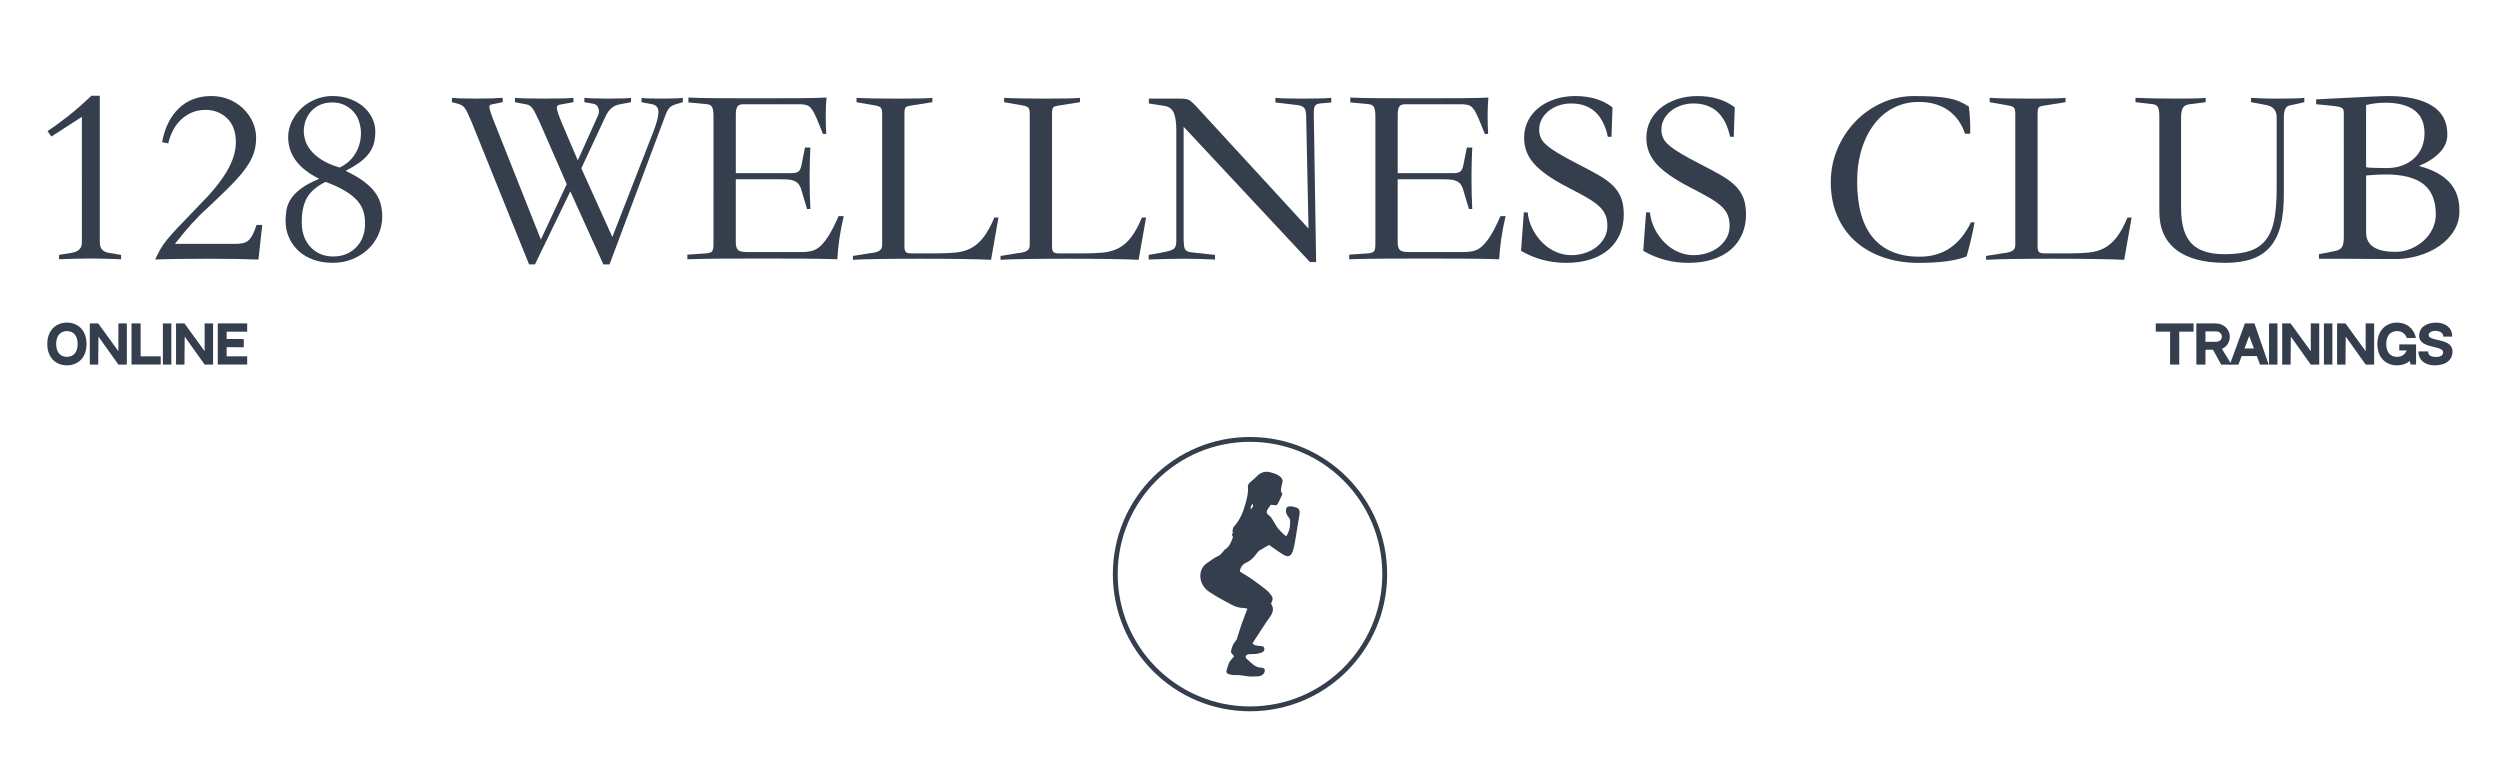 <?xml version="1.0" encoding="UTF-8"?> <!-- Generator: Adobe Illustrator 27.9.0, SVG Export Plug-In . SVG Version: 6.00 Build 0) --> <svg xmlns="http://www.w3.org/2000/svg" xmlns:xlink="http://www.w3.org/1999/xlink" id="Слой_1" x="0px" y="0px" viewBox="0 0 1031 321" style="enable-background:new 0 0 1031 321;" xml:space="preserve"> <style type="text/css"> .st0{fill:#343E4D;} .st1{fill:#EDECE8;} .st2{fill:none;stroke:#343E4D;stroke-width:3;stroke-miterlimit:10;} .st3{fill:none;} .st4{fill:#EDECE8;stroke:#343E4D;stroke-width:3;stroke-miterlimit:10;} .st5{fill:#343E4D;stroke:#343E4D;stroke-width:3;stroke-miterlimit:10;} .st6{fill:#343E4D;stroke:#343E4D;stroke-miterlimit:10;} .st7{fill:none;stroke:#343E4D;stroke-width:3;} .st8{fill:#343E4D;stroke:#343E4D;stroke-width:3;} .st9{fill:none;stroke:#313C5B;stroke-width:3;} .st10{fill:#313C5B;} .st11{fill:#F0EFEA;} .st12{fill:none;stroke:#343E4D;stroke-width:2;stroke-miterlimit:10;} .st13{fill:none;stroke:#EDECE8;stroke-width:2;stroke-miterlimit:10;} .st14{fill:none;stroke:#F0EFEA;stroke-width:4;stroke-miterlimit:10;} </style> <g> <g> <g> <path class="st0" d="M49.94,106.92c-1.83-0.07-3.86-0.14-6.08-0.21c-2.22-0.07-4.46-0.11-6.71-0.11c-2.26,0-4.49,0.04-6.71,0.11 c-2.22,0.07-4.25,0.14-6.08,0.21v-1.8l5.71-0.95c2.46-0.56,3.7-1.94,3.7-4.12V48.17L21.19,56.3l-1.59-2.22 c2.47-1.62,5.25-3.65,8.35-6.08c3.1-2.43,6.34-5.27,9.72-8.51h3.49v60.55c0,2.4,1.23,3.8,3.7,4.23l5.07,0.85V106.92z"></path> <path class="st0" d="M106.58,107.03c-5.07-0.21-12.15-0.32-21.24-0.32c-9.3,0-16.42,0.11-21.35,0.32 c0.7-1.55,1.43-2.98,2.17-4.28c0.74-1.3,1.69-2.66,2.85-4.07c1.16-1.41,2.61-3.03,4.33-4.86c1.73-1.83,3.93-4.12,6.6-6.87 l2.43-2.54c5-5,8.74-9.6,11.2-13.79c2.47-4.19,3.7-8.19,3.7-11.99c0-4.23-1.2-7.5-3.59-9.83c-2.4-2.32-5.39-3.49-8.98-3.49 s-6.78,1.2-9.56,3.59c-2.78,2.4-4.7,5.81-5.76,10.25l-2.54-0.53c1.13-5.99,3.45-10.66,6.97-14c3.52-3.35,7.96-5.02,13.32-5.02 c2.54,0,4.91,0.44,7.13,1.32c2.22,0.88,4.17,2.11,5.87,3.7c1.69,1.59,3.03,3.43,4.02,5.55c0.99,2.11,1.48,4.37,1.48,6.76 c0,2.26-0.34,4.35-1,6.29c-0.67,1.94-1.67,3.86-3.01,5.76c-1.34,1.9-2.98,3.88-4.91,5.92c-1.94,2.04-4.21,4.3-6.82,6.76L85.34,86 c-3.73,3.24-8.14,8.1-13.21,14.58h24.62c1.48,0,2.66-0.11,3.54-0.32c0.88-0.21,1.64-0.62,2.27-1.22c0.63-0.6,1.2-1.39,1.69-2.38 c0.49-0.99,1.02-2.29,1.58-3.91h2.33L106.58,107.03z"></path> <path class="st0" d="M131.63,73.74c-8.53-4.23-12.79-9.97-12.79-17.23c0-2.18,0.48-4.28,1.43-6.29c0.95-2.01,2.24-3.8,3.86-5.39 c1.62-1.59,3.56-2.85,5.81-3.8c2.25-0.95,4.65-1.43,7.19-1.43s4.88,0.39,7.03,1.16c2.15,0.78,4.02,1.83,5.6,3.17 c1.58,1.34,2.82,2.91,3.7,4.7c0.88,1.8,1.32,3.72,1.32,5.76c0,2.04-0.26,3.84-0.79,5.39c-0.53,1.55-1.32,2.94-2.38,4.17 c-1.06,1.23-2.34,2.38-3.86,3.43c-1.52,1.06-3.26,2.08-5.23,3.06c3.24,1.55,5.87,3.1,7.87,4.65c2.01,1.55,3.54,3.12,4.6,4.7 c1.06,1.59,1.76,3.17,2.11,4.76c0.35,1.59,0.53,3.19,0.53,4.81c0,2.54-0.51,4.97-1.53,7.29c-1.02,2.32-2.45,4.35-4.28,6.08 c-1.83,1.73-3.98,3.1-6.45,4.12c-2.47,1.02-5.18,1.53-8.14,1.53c-2.89,0-5.53-0.42-7.93-1.27c-2.4-0.85-4.44-2.04-6.13-3.59 c-1.69-1.55-3.01-3.38-3.96-5.5c-0.95-2.11-1.43-4.4-1.43-6.87c0-1.55,0.12-3.08,0.37-4.6c0.25-1.51,0.85-3.01,1.8-4.49 c0.95-1.48,2.34-2.91,4.17-4.28S128.46,75.08,131.63,73.74z M134.27,75.01c-3.59,1.76-6.13,3.91-7.61,6.45s-2.22,5.92-2.22,10.15 c0,4.3,1.22,7.73,3.65,10.3c2.43,2.57,5.55,3.86,9.35,3.86c3.8,0,6.94-1.25,9.41-3.75c2.46-2.5,3.7-5.79,3.7-9.88 c0-2.11-0.3-3.98-0.9-5.6c-0.6-1.62-1.57-3.1-2.91-4.44c-1.34-1.34-3.03-2.59-5.07-3.75C139.62,77.18,137.16,76.07,134.27,75.01z M140.08,69.09c2.89-1.41,5.09-3.4,6.6-5.97c1.51-2.57,2.24-5.48,2.17-8.72c-0.07-1.62-0.37-3.17-0.9-4.65 c-0.53-1.48-1.3-2.76-2.33-3.86c-1.02-1.09-2.25-1.97-3.7-2.64c-1.45-0.67-3.08-1-4.91-1c-1.83,0-3.47,0.32-4.91,0.95 c-1.45,0.63-2.66,1.48-3.65,2.54c-0.99,1.06-1.76,2.31-2.32,3.75c-0.57,1.44-0.85,3.01-0.85,4.7c0,1.06,0.19,2.26,0.58,3.59 c0.39,1.34,1.11,2.69,2.17,4.07c1.06,1.37,2.55,2.69,4.49,3.96C134.46,67.08,136.98,68.18,140.08,69.09z"></path> <path class="st0" d="M239.74,69.41l12.79,28.32l16.8-43.12c1.48-3.8,2.22-6.6,2.22-8.4c0-1.8-0.88-2.87-2.64-3.22l-4.33-0.85 v-1.8c0.7,0.21,3.38,0.32,8.03,0.32c4.79,0,7.78-0.11,8.98-0.32v1.8l-3.17,0.95c-1.06,0.35-1.87,0.85-2.43,1.48 c-0.56,0.63-1.13,1.73-1.69,3.28l-22.93,61.19h-2.54l-13.63-30.12l-14.58,30.12h-2.43L194.61,50.6 c-0.63-1.48-1.16-2.68-1.58-3.59c-0.42-0.91-0.81-1.64-1.16-2.17c-0.35-0.53-0.74-0.93-1.16-1.22c-0.42-0.28-0.92-0.53-1.48-0.74 l-2.85-0.74v-1.8c1.76,0.21,5.04,0.32,9.83,0.32c4.86,0,8.56-0.11,11.1-0.32v1.8l-4.65,0.95c-0.57,0.14-0.85,0.46-0.85,0.95 c0,0.92,0.77,3.28,2.33,7.08l18.92,47.66l10.67-22.83l-10.99-25.15c-0.71-1.55-1.3-2.82-1.8-3.8c-0.49-0.99-0.93-1.74-1.32-2.27 c-0.39-0.53-0.78-0.91-1.16-1.16c-0.39-0.25-0.79-0.4-1.22-0.48l-4.86-0.95v-1.8c1.97,0.21,6.09,0.32,12.37,0.32 c6.2,0,10.11-0.11,11.73-0.32v1.8l-5.81,1.06c-0.71,0.21-1.06,0.63-1.06,1.27c0,0.35,0.18,1.07,0.53,2.17 c0.35,1.09,0.91,2.55,1.69,4.39l6.45,15.11l8.24-18.28c0.56-1.13,0.65-2.22,0.26-3.28c-0.39-1.06-1.11-1.65-2.17-1.8L241,42.14 v-1.8c1.76,0.21,5.07,0.32,9.93,0.32c4.79,0,7.89-0.11,9.3-0.32v1.8l-4.97,0.95c-2.4,0.49-4.23,2.11-5.5,4.86L239.74,69.41z"></path> <path class="st0" d="M347.95,89.17c-0.78,3.24-1.37,6.36-1.8,9.35c-0.42,3-0.71,5.8-0.85,8.4c-4.44-0.14-9.16-0.23-14.16-0.26 c-5-0.03-10.5-0.05-16.49-0.05c-5.99,0-11.57,0.02-16.75,0.05c-5.18,0.04-9.99,0.12-14.43,0.26v-1.9l7.61-0.53 c1.2-0.07,2.02-0.32,2.48-0.74c0.46-0.42,0.69-1.41,0.69-2.96V47.85c0-1.69-0.19-2.91-0.58-3.65c-0.39-0.74-1.08-1.14-2.06-1.22 l-7.71-0.74v-2.01c2.89,0.14,6.75,0.23,11.57,0.26c4.82,0.04,10.58,0.05,17.28,0.05c6.69,0,12.35-0.02,16.96-0.05 c4.61-0.03,8.33-0.12,11.15-0.26c-0.21,2.18-0.32,4.67-0.32,7.45c0,2.78,0.07,5.3,0.21,7.56h-1.37 c-1.13-2.89-2.04-5.14-2.75-6.76c-0.71-1.62-1.36-2.82-1.96-3.59c-0.6-0.77-1.21-1.27-1.85-1.48c-0.63-0.21-1.45-0.35-2.43-0.42 h-23.88c-1.2,0-2.01,0.34-2.43,1c-0.42,0.67-0.63,1.81-0.63,3.43v23.99h22.93c1.2,0,2.11-0.19,2.75-0.58 c0.63-0.39,1.09-1.25,1.37-2.59l1.48-7.4h2.22c-0.42,8.38-0.42,16.84,0,25.36h-1.37l-2.43-8.14c-0.35-1.06-0.78-1.85-1.27-2.38 c-0.49-0.53-1.15-0.93-1.96-1.22c-0.81-0.28-1.78-0.44-2.91-0.48c-1.13-0.03-2.47-0.05-4.02-0.05h-16.8v25.89 c0,1.55,0.28,2.63,0.85,3.22c0.56,0.6,1.76,0.9,3.59,0.9h22.83c1.55,0,2.94-0.16,4.17-0.48c1.23-0.32,2.41-1,3.54-2.06 c1.13-1.06,2.29-2.55,3.49-4.49c1.2-1.94,2.5-4.53,3.91-7.77H347.95z"></path> <path class="st0" d="M372.99,101.75c0,0.92,0.16,1.6,0.48,2.06c0.32,0.46,1.14,0.69,2.48,0.69h9.83c3.03,0,5.72-0.11,8.08-0.32 c2.36-0.21,4.49-0.79,6.39-1.74s3.65-2.43,5.23-4.44c1.58-2.01,3.12-4.77,4.6-8.3h1.69l-3.06,17.44 c-2.96-0.14-6.85-0.25-11.68-0.32c-4.83-0.07-10.73-0.11-17.7-0.11s-12.75,0.04-17.33,0.11c-4.58,0.07-8,0.18-10.25,0.32v-1.59 l6.55-1.06c1.48-0.14,2.61-0.35,3.38-0.63c0.77-0.28,1.32-0.65,1.64-1.11c0.32-0.46,0.48-1.07,0.48-1.85v-54 c0-1.34-0.23-2.2-0.69-2.59c-0.46-0.39-1.15-0.65-2.06-0.79l-7.82-1.37v-1.8c3.8,0.21,9.51,0.32,17.12,0.32 c7.61,0,12.33-0.11,14.16-0.32v1.8l-8.77,1.37c-1.06,0.14-1.78,0.37-2.17,0.69c-0.39,0.32-0.58,1.22-0.58,2.69V101.75z"></path> <path class="st0" d="M433.86,101.75c0,0.92,0.16,1.6,0.48,2.06c0.32,0.46,1.14,0.69,2.48,0.69h9.83c3.03,0,5.72-0.11,8.08-0.32 c2.36-0.21,4.49-0.79,6.39-1.74s3.65-2.43,5.23-4.44c1.58-2.01,3.12-4.77,4.6-8.3h1.69l-3.06,17.44 c-2.96-0.14-6.85-0.25-11.68-0.32c-4.83-0.07-10.73-0.11-17.7-0.11s-12.75,0.04-17.33,0.11c-4.58,0.07-8,0.18-10.25,0.32v-1.59 l6.55-1.06c1.48-0.14,2.61-0.35,3.38-0.63c0.77-0.28,1.32-0.65,1.64-1.11c0.32-0.46,0.48-1.07,0.48-1.85v-54 c0-1.34-0.23-2.2-0.69-2.59c-0.46-0.39-1.15-0.65-2.06-0.79l-7.82-1.37v-1.8c3.8,0.21,9.51,0.32,17.12,0.32 c7.61,0,12.33-0.11,14.16-0.32v1.8l-8.77,1.37c-1.06,0.14-1.78,0.37-2.17,0.69c-0.39,0.32-0.58,1.22-0.58,2.69V101.75z"></path> <path class="st0" d="M488.18,99.42c0,1.76,0.21,2.94,0.63,3.54c0.42,0.6,1.3,0.97,2.64,1.11l9.62,1.06v1.9 c-4.23-0.21-8.45-0.32-12.68-0.32s-9.12,0.11-14.69,0.32v-1.9l5.81-1.06c2.39-0.42,3.93-0.91,4.6-1.48c0.67-0.56,1-1.62,1-3.17 V53.77c0-3.24-0.35-5.67-1.06-7.29c-0.71-1.62-2.04-2.57-4.02-2.85l-6.24-0.95v-2.01h12.89c0.85,0,1.55,0.04,2.11,0.11 c0.56,0.07,1.06,0.21,1.48,0.42c0.42,0.21,0.83,0.49,1.21,0.85c0.39,0.35,0.86,0.81,1.43,1.37l46.71,50.83l-0.95-45.97 c0-1.97-0.3-3.26-0.9-3.86c-0.6-0.6-1.57-0.97-2.91-1.11l-8.88-1.06v-1.9c1.97,0.21,5.78,0.32,11.41,0.32 c5.71,0,9.58-0.11,11.62-0.32v1.9l-4.65,0.42c-1.2,0.14-1.94,0.58-2.22,1.32c-0.28,0.74-0.39,2.17-0.32,4.28l0.95,59.81h-2.54 l-52.1-55.8V99.42z"></path> <path class="st0" d="M620.91,89.17c-0.78,3.24-1.37,6.36-1.8,9.35c-0.42,3-0.71,5.8-0.85,8.4c-4.44-0.14-9.16-0.23-14.16-0.26 c-5-0.03-10.5-0.05-16.49-0.05c-5.99,0-11.57,0.02-16.75,0.05c-5.18,0.04-9.99,0.12-14.43,0.26v-1.9l7.61-0.53 c1.2-0.07,2.02-0.32,2.48-0.74c0.46-0.42,0.69-1.41,0.69-2.96V47.85c0-1.69-0.19-2.91-0.58-3.65c-0.39-0.74-1.08-1.14-2.06-1.22 l-7.71-0.74v-2.01c2.89,0.14,6.75,0.23,11.57,0.26c4.82,0.04,10.58,0.05,17.28,0.05c6.69,0,12.35-0.02,16.96-0.05 c4.61-0.03,8.33-0.12,11.15-0.26c-0.21,2.18-0.32,4.67-0.32,7.45c0,2.78,0.07,5.3,0.21,7.56h-1.37 c-1.13-2.89-2.04-5.14-2.75-6.76c-0.71-1.62-1.36-2.82-1.96-3.59c-0.6-0.77-1.21-1.27-1.85-1.48c-0.63-0.21-1.45-0.35-2.43-0.42 h-23.88c-1.2,0-2.01,0.34-2.43,1c-0.42,0.67-0.63,1.81-0.63,3.43v23.99h22.93c1.2,0,2.11-0.19,2.75-0.58 c0.63-0.39,1.09-1.25,1.37-2.59l1.48-7.4h2.22c-0.42,8.38-0.42,16.84,0,25.36h-1.37l-2.43-8.14c-0.35-1.06-0.78-1.85-1.27-2.38 c-0.49-0.53-1.15-0.93-1.96-1.22c-0.81-0.28-1.78-0.44-2.91-0.48c-1.13-0.03-2.47-0.05-4.02-0.05h-16.8v25.89 c0,1.55,0.28,2.63,0.85,3.22c0.56,0.6,1.76,0.9,3.59,0.9h22.83c1.55,0,2.94-0.16,4.17-0.48c1.23-0.32,2.41-1,3.54-2.06 c1.13-1.06,2.29-2.55,3.49-4.49c1.2-1.94,2.5-4.53,3.91-7.77H620.91z"></path> <path class="st0" d="M663.08,56.41c-1.97-9.16-7.01-13.74-15.11-13.74c-1.83,0-3.56,0.28-5.18,0.85 c-1.62,0.56-3.03,1.34-4.23,2.32c-1.2,0.99-2.13,2.13-2.8,3.43c-0.67,1.3-1,2.69-1,4.17c0,1.27,0.23,2.41,0.69,3.43 c0.46,1.02,1.3,2.06,2.54,3.12c1.23,1.06,2.89,2.2,4.97,3.43c2.08,1.23,4.7,2.66,7.87,4.28c3.31,1.69,6.16,3.22,8.56,4.6 c2.39,1.37,4.35,2.82,5.87,4.33c1.51,1.52,2.62,3.21,3.33,5.07c0.7,1.87,1.06,4.14,1.06,6.82c0,2.96-0.55,5.67-1.64,8.14 c-1.09,2.47-2.64,4.56-4.65,6.29c-2.01,1.73-4.49,3.06-7.45,4.02s-6.27,1.43-9.93,1.43c-6.83,0-13.07-1.65-18.71-4.97l1.16-15.85 H630c0.28,2.54,0.99,4.88,2.11,7.03c1.13,2.15,2.5,4.02,4.12,5.6c1.62,1.59,3.45,2.82,5.5,3.7c2.04,0.88,4.12,1.32,6.24,1.32 c1.9,0,3.75-0.28,5.55-0.85c1.8-0.56,3.38-1.37,4.76-2.43c1.37-1.06,2.48-2.32,3.33-3.8c0.84-1.48,1.27-3.13,1.27-4.97 c0-1.69-0.26-3.19-0.79-4.49c-0.53-1.3-1.43-2.54-2.7-3.7c-1.27-1.16-2.98-2.36-5.12-3.59c-2.15-1.23-4.81-2.66-7.98-4.28 c-6.27-3.24-10.8-6.41-13.58-9.51c-2.78-3.1-4.17-6.66-4.17-10.67c0-2.61,0.53-4.97,1.59-7.08c1.06-2.11,2.54-3.93,4.44-5.44 c1.9-1.51,4.14-2.69,6.71-3.54c2.57-0.85,5.37-1.27,8.4-1.27c6.13,0,11.24,1.55,15.32,4.65l-0.42,12.15H663.08z"></path> <path class="st0" d="M713.49,56.41c-1.97-9.16-7.01-13.74-15.11-13.74c-1.83,0-3.56,0.28-5.18,0.85 c-1.62,0.56-3.03,1.34-4.23,2.32c-1.2,0.99-2.13,2.13-2.8,3.43c-0.67,1.3-1,2.69-1,4.17c0,1.27,0.23,2.41,0.69,3.43 c0.46,1.02,1.3,2.06,2.54,3.12c1.23,1.06,2.89,2.2,4.97,3.43c2.08,1.23,4.7,2.66,7.87,4.28c3.31,1.69,6.16,3.22,8.56,4.6 c2.39,1.37,4.35,2.82,5.87,4.33c1.51,1.52,2.62,3.21,3.33,5.07c0.7,1.87,1.06,4.14,1.06,6.82c0,2.96-0.55,5.67-1.64,8.14 c-1.09,2.47-2.64,4.56-4.65,6.29c-2.01,1.73-4.49,3.06-7.45,4.02s-6.27,1.43-9.93,1.43c-6.83,0-13.07-1.65-18.71-4.97l1.16-15.85 h1.58c0.28,2.54,0.99,4.88,2.11,7.03c1.13,2.15,2.5,4.02,4.12,5.6c1.62,1.59,3.45,2.82,5.5,3.7c2.04,0.88,4.12,1.32,6.24,1.32 c1.9,0,3.75-0.28,5.55-0.85c1.8-0.56,3.38-1.37,4.76-2.43c1.37-1.06,2.48-2.32,3.33-3.8c0.84-1.48,1.27-3.13,1.27-4.97 c0-1.69-0.26-3.19-0.79-4.49c-0.53-1.3-1.43-2.54-2.7-3.7c-1.27-1.16-2.98-2.36-5.12-3.59c-2.15-1.23-4.81-2.66-7.98-4.28 c-6.27-3.24-10.8-6.41-13.58-9.51c-2.78-3.1-4.17-6.66-4.17-10.67c0-2.61,0.53-4.97,1.59-7.08c1.06-2.11,2.54-3.93,4.44-5.44 c1.9-1.51,4.14-2.69,6.71-3.54c2.57-0.85,5.37-1.27,8.4-1.27c6.13,0,11.24,1.55,15.32,4.65l-0.42,12.15H713.49z"></path> <path class="st0" d="M814.3,91.71c-0.78,4.44-1.87,9.12-3.28,14.06c-4.44,1.76-11.03,2.64-19.76,2.64 c-5.43,0-10.38-0.79-14.85-2.38c-4.47-1.59-8.3-3.82-11.47-6.71c-3.17-2.89-5.62-6.38-7.34-10.46 c-1.73-4.09-2.59-8.67-2.59-13.74c0-4.72,0.88-9.21,2.64-13.47c1.76-4.26,4.19-8.03,7.29-11.31c3.1-3.28,6.75-5.88,10.94-7.82 c4.19-1.94,8.68-2.91,13.47-2.91c3.17,0,5.9,0.07,8.19,0.21c2.29,0.14,4.28,0.37,5.97,0.69c1.69,0.32,3.19,0.76,4.49,1.32 c1.3,0.56,2.62,1.27,3.96,2.11c0.21,1.69,0.37,3.52,0.48,5.5c0.11,1.97,0.12,3.88,0.05,5.71h-2.11 c-1.34-4.09-3.63-7.29-6.87-9.62c-3.24-2.32-7.33-3.49-12.26-3.49c-3.66,0-7.05,0.78-10.15,2.32c-3.1,1.55-5.78,3.77-8.03,6.66 c-2.26,2.89-4.02,6.36-5.28,10.41c-1.27,4.05-1.9,8.54-1.9,13.47c0,10.22,2.18,17.93,6.55,23.14c4.37,5.21,10.74,7.82,19.13,7.82 c4.93,0,9.14-1.2,12.63-3.59c3.49-2.39,6.36-5.92,8.61-10.57H814.3z"></path> <path class="st0" d="M840.3,101.75c0,0.92,0.16,1.6,0.48,2.06c0.32,0.46,1.14,0.69,2.48,0.69h9.83c3.03,0,5.72-0.11,8.08-0.32 c2.36-0.21,4.49-0.79,6.39-1.74s3.65-2.43,5.23-4.44c1.58-2.01,3.12-4.77,4.6-8.3h1.69l-3.06,17.44 c-2.96-0.14-6.85-0.25-11.68-0.32c-4.83-0.07-10.73-0.11-17.7-0.11s-12.75,0.04-17.33,0.11c-4.58,0.07-8,0.18-10.25,0.32v-1.59 l6.55-1.06c1.48-0.14,2.61-0.35,3.38-0.63c0.77-0.28,1.32-0.65,1.64-1.11c0.32-0.46,0.48-1.07,0.48-1.85v-54 c0-1.34-0.23-2.2-0.69-2.59c-0.46-0.39-1.15-0.65-2.06-0.79l-7.82-1.37v-1.8c3.8,0.21,9.51,0.32,17.12,0.32 c7.61,0,12.33-0.11,14.16-0.32v1.8l-8.77,1.37c-1.06,0.14-1.78,0.37-2.17,0.69c-0.39,0.32-0.58,1.22-0.58,2.69V101.75z"></path> <path class="st0" d="M909.62,40.35v1.8l-6.66,0.85c-1.27,0.14-2.17,0.62-2.69,1.43c-0.53,0.81-0.79,2.1-0.79,3.86v37.62 c0,6.62,1.41,11.43,4.23,14.43c2.82,3,7.4,4.49,13.74,4.49c4.3,0,7.82-0.48,10.57-1.43c2.75-0.95,4.93-2.5,6.55-4.65 c1.62-2.15,2.75-4.95,3.38-8.4c0.63-3.45,0.95-7.71,0.95-12.79V48.38c0-2.82-1.45-4.51-4.33-5.07l-6.24-1.16v-1.8 c0.85,0.07,2.22,0.14,4.12,0.21c1.9,0.07,4.12,0.11,6.66,0.11c5.64,0,9.37-0.11,11.2-0.32v1.8l-6.13,1.37 c-1.55,0.28-2.32,1.9-2.32,4.86v31.91c0,4.93-0.44,9.16-1.32,12.68c-0.88,3.52-2.29,6.43-4.23,8.72 c-1.94,2.29-4.44,3.98-7.5,5.07c-3.06,1.09-6.78,1.64-11.15,1.64c-8.81,0-15.53-1.8-20.18-5.39c-4.65-3.59-6.97-8.84-6.97-15.75 V47.96c0-1.69-0.18-2.91-0.53-3.65c-0.35-0.74-1.02-1.18-2.01-1.32l-7.29-0.85v-1.8c4.65,0.21,9.97,0.32,15.96,0.32 c2.96,0,5.55-0.02,7.77-0.05C906.61,40.58,908.35,40.49,909.62,40.35z"></path> <path class="st0" d="M955.17,42.99v-2.01l6.24-0.32c6.62-0.35,11.91-0.62,15.85-0.79c3.94-0.18,6.48-0.26,7.61-0.26 c7.68,0,13.67,1.3,17.97,3.91c4.3,2.61,6.45,6.59,6.45,11.94c0,2.68-1,5.11-3.01,7.29c-2.01,2.18-4.91,4.09-8.72,5.71 c5.5,1.41,9.65,3.61,12.47,6.6c2.82,3,4.23,6.89,4.23,11.68c0.07,2.96-0.63,5.69-2.11,8.19c-1.48,2.5-3.51,4.65-6.08,6.45 c-2.57,1.8-5.57,3.19-8.98,4.17c-3.42,0.99-7.06,1.41-10.94,1.27c-3.74,0-7.43-0.02-11.1-0.05c-3.66-0.03-7.36-0.05-11.1-0.05 h-7.61v-1.9l6.55-1.27c1.34-0.28,2.29-0.79,2.85-1.53c0.56-0.74,0.84-2.13,0.84-4.17V47.11c0-0.56-0.02-1.04-0.05-1.43 c-0.04-0.39-0.21-0.72-0.53-1c-0.32-0.28-0.79-0.49-1.43-0.63c-0.63-0.14-1.55-0.28-2.75-0.42L955.17,42.99z M975.78,68.99 c1.13,0.21,4.02,0.32,8.67,0.32c2.25,0,4.33-0.35,6.23-1.06c1.9-0.7,3.54-1.69,4.91-2.96c1.37-1.27,2.43-2.78,3.17-4.54 c0.74-1.76,1.11-3.7,1.11-5.81c0-4.23-1.39-7.38-4.17-9.46c-2.78-2.08-6.78-3.12-12-3.12c-2.75,0-5.39,0.32-7.93,0.95V68.99z M975.78,72.37v23.46c0,5.35,4.05,8.03,12.15,8.03c2.18,0,4.28-0.42,6.29-1.27c2.01-0.85,3.79-1.97,5.34-3.38 c1.55-1.41,2.76-3.05,3.65-4.91c0.88-1.87,1.32-3.82,1.32-5.87c0-5.64-1.69-9.79-5.07-12.47c-3.38-2.68-8.6-4.02-15.64-4.02 c-1.2,0-2.48,0.04-3.86,0.11C978.58,72.12,977.19,72.23,975.78,72.37z"></path> </g> </g> <g> <path class="st0" d="M35.68,141.85c0,5.82-3.66,8.82-8.09,8.82c-4.43,0-8.09-3.03-8.09-8.82c0-5.66,3.66-8.82,8.09-8.82 C32.23,133.03,35.68,136.3,35.68,141.85z M32.02,141.85c0-3.63-1.91-5.31-4.43-5.31c-2.51,0-4.43,1.7-4.43,5.31 c0,3.64,1.91,5.31,4.43,5.31C30.13,147.15,32.02,145.49,32.02,141.85z"></path> <path class="st0" d="M52.31,133.38v16.97h-3.49l-8.22-11.55l-0.1,11.55h-3.47v-16.97h3.47l8.32,11.45v-11.45H52.31z"></path> <path class="st0" d="M66.28,146.95v3.39H54.24v-16.97H58v13.58H66.28z"></path> <path class="st0" d="M70.66,150.35h-3.49v-16.97h3.49V150.35z"></path> <path class="st0" d="M87.88,133.38v16.97h-3.49l-8.22-11.55l-0.1,11.55H72.6v-16.97h3.47l8.32,11.45v-11.45H87.88z"></path> <path class="st0" d="M101.94,133.38v3.39h-8.46v3.02l7.05,0.03v3.39l-7.05-0.03v3.77h8.46v3.39H89.81v-16.97H101.94z"></path> <path class="st0" d="M904.63,133.38v3.39h-5.91v13.58h-3.77v-13.58h-5.92v-3.39H904.63z"></path> <path class="st0" d="M920.3,150.35h-4.3l-3.36-6.11c-2.68,0-3.1,0-3.1,0v6.11h-3.77v-16.97l7.85-0.01c3.7,0,5.95,2.67,5.95,5.47 c0,2.18-1.27,4.28-3.27,5.01L920.3,150.35z M913.91,140.95c1.31,0,2.37-0.79,2.37-2.1c0-1.31-1.06-2.18-2.37-2.18h-4.38v4.28 H913.91z"></path> <path class="st0" d="M930.71,146.84h-6.25l-1.32,3.51h-3.57l6.23-16.97h3.94l5.86,16.97h-3.57L930.71,146.84z M929.53,143.72 l-1.95-5.17l-1.95,5.17H929.53z"></path> <path class="st0" d="M939.23,150.35h-3.49v-16.97h3.49V150.35z"></path> <path class="st0" d="M956.45,133.38v16.97h-3.49l-8.22-11.55l-0.1,11.55h-3.47v-16.97h3.47l8.32,11.45v-11.45H956.45z"></path> <path class="st0" d="M961.87,150.35h-3.49v-16.97h3.49V150.35z"></path> <path class="st0" d="M979.09,133.38v16.97h-3.49l-8.22-11.55l-0.1,11.55h-3.47v-16.97h3.47l8.32,11.45v-11.45H979.09z"></path> <path class="st0" d="M996.39,142.01v8.32h-2.28l-0.32-1.5c-1.42,1.22-3.27,1.84-5.28,1.84c-4.43,0-8.09-3.03-8.09-8.82 c0-5.66,3.66-8.82,8.09-8.82c3.9,0,6.95,2.32,7.83,6.36h-3.77c-0.67-1.93-2.2-2.85-4.05-2.85c-2.51,0-4.43,1.7-4.43,5.31 c0,3.64,1.91,5.31,4.43,5.31c1.75,0,3.25-0.82,3.99-2.64h-3.05v-2.5H996.39z"></path> <path class="st0" d="M1011.41,144.96c0,3.36-2.53,5.71-7.43,5.71c-4.07,0-6.61-2.38-6.61-5.42v-0.33h4.04v0.33 c0,1.46,1.58,1.97,3.13,1.97c1.5,0,3.01-0.43,3.01-1.97c0-1.25-1.8-1.68-3.89-2.18c-2.67-0.63-6-1.43-6-4.59 c0-3.3,2.74-5.43,6.98-5.43c3.91,0,6.63,2.24,6.63,5.43v0.32h-3.71v-0.32c0-1.28-1.67-2.05-3.29-2.05c-1.08,0-2.69,0.51-2.69,1.74 c0,1.19,1.73,1.58,3.73,2.02C1008.02,140.8,1011.41,141.56,1011.41,144.96z"></path> </g> </g> <g> <path class="st0" d="M508.95,270.66c-0.58-0.79-1.39-1.42-1.31-1.9c0.23-1.29,0.63-2.65,1.37-3.71c0.35-0.5,0.86-0.97,1.07-1.59 c0.67-1.99,1.24-4.01,1.93-5.99c0.73-2.08,1.55-4.13,2.42-6.42c-0.38-0.09-0.87-0.31-1.37-0.31c-1.78,0-3.46-0.45-4.98-1.27 c-3.1-1.65-6.22-3.3-9.15-5.23c-2.33-1.54-3.93-3.76-3.91-6.77c0.02-2.41,1.1-4.27,3.12-5.52c1.45-0.9,2.71-2.08,4.37-2.7 c0.77-0.29,1.32-1.2,1.96-1.84c0.26-0.26,0.42-0.65,0.72-0.83c1.62-0.96,2.31-2.55,2.95-4.18c0.22-0.55,0.54-1.09-0.02-1.63 c-0.1-0.09-0.17-0.39-0.14-0.41c0.76-0.44,0.23-1.1,0.32-1.65c0.09-0.57,0.27-1.23,0.64-1.63c2.58-2.82,3.87-6.25,4.82-9.84 c0.55-2.08,1.12-4.17,0.87-6.38c-0.09-0.86,0.35-1.51,1.02-2.06c0.9-0.73,1.81-1.48,2.6-2.32c1.65-1.74,3.56-2.34,5.87-1.64 c0.53,0.16,1.08,0.27,1.59,0.48c1.02,0.42,1.99,0.86,2.75,1.79c0.9,1.1,0.25,2.12,0.09,3.16c-0.19,1.21-0.7,2.41,0.36,3.43 c-0.54,1.16-1.03,2.26-1.57,3.34c-0.73,1.45-0.76,1.45-2.43,1.21c-0.3-0.04-0.6-0.04-0.86-0.06c-0.59,0.94-1.41,1.75-1.62,2.7 c-0.27,1.19,1.17,1.6,1.73,2.45c0.7,1.09,1.42,2.17,2.04,3.3c1.01,1.83,2.59,3.07,4.21,4.56c1.44-2.16,1.74-4.39,1.64-6.66 c-0.03-0.59-0.64-1.16-1-1.73c-0.73-1.16-1.04-2.35-0.3-3.69c1.18-0.59,2.4-0.25,3.56,0.09c1.49,0.43,1.87,1.3,1.59,3.04 c-0.44,2.73-0.88,5.47-1.35,8.2c-0.37,2.12-0.63,4.28-1.23,6.33c-0.84,2.86-2.12,3.26-4.64,1.63c-1.81-1.17-3.55-2.45-5.3-3.66 c-1.34,0.76-2.7,1.45-3.96,2.29c-0.59,0.39-1.06,1.02-1.49,1.62c-1.02,1.42-2.18,2.57-3.86,3.31c-1.44,0.64-2.61,1.84-2.73,3.75 c1.67,1.04,3.44,2.05,5.09,3.2c1.97,1.37,3.86,2.86,5.76,4.34c0.53,0.41,1.01,0.91,1.44,1.43c1.25,1.54,1.64,2.05,0.53,4.23 c1.4,2.03,0.78,3.88-0.59,5.72c-1.18,1.58-2.22,3.26-3.31,4.91c-1.02,1.54-2.02,3.09-3.03,4.65c-0.23,0.35-0.44,0.72-0.73,1.22 c0.41,0.25,0.72,0.55,1.09,0.65c0.65,0.18,1.33,0.27,2,0.33c0.82,0.07,1.73,0.06,1.84,1.12c0.09,0.94-0.66,1.45-1.43,1.71 c-0.75,0.26-1.55,0.4-2.34,0.47c-0.92,0.09-1.85,0-2.77,0.09c-1.01,0.09-1.57,1.22-0.83,1.84c1.84,1.56,3.4,3.67,6.16,3.74 c0.68,0.02,1.33,0.25,1.37,0.96c0.03,0.54-0.18,1.26-0.56,1.61c-0.51,0.48-1.26,0.91-1.94,0.95c-1.71,0.12-3.47,0.23-5.14-0.07 c-1.59-0.28-3.13-0.52-4.75-0.41c-0.83,0.05-1.71-0.17-2.53-0.42c-0.84-0.26-1.09-0.9-0.78-1.77c0.34-0.92,0.56-1.89,0.92-2.8 c0.19-0.47,0.55-0.89,0.88-1.29C508.12,271.57,508.6,271.06,508.95,270.66z M516.55,207.7c-0.79,1.26-0.79,1.26-0.73,2.35 C516.39,209.38,517.12,208.93,516.55,207.7z"></path> <path class="st12" d="M515.5,292.33L515.5,292.33c-30.68,0-55.56-24.87-55.56-55.56v0c0-30.68,24.87-55.56,55.56-55.56h0 c30.68,0,55.56,24.87,55.56,55.56v0C571.06,267.46,546.18,292.33,515.5,292.33z"></path> </g> </svg> 